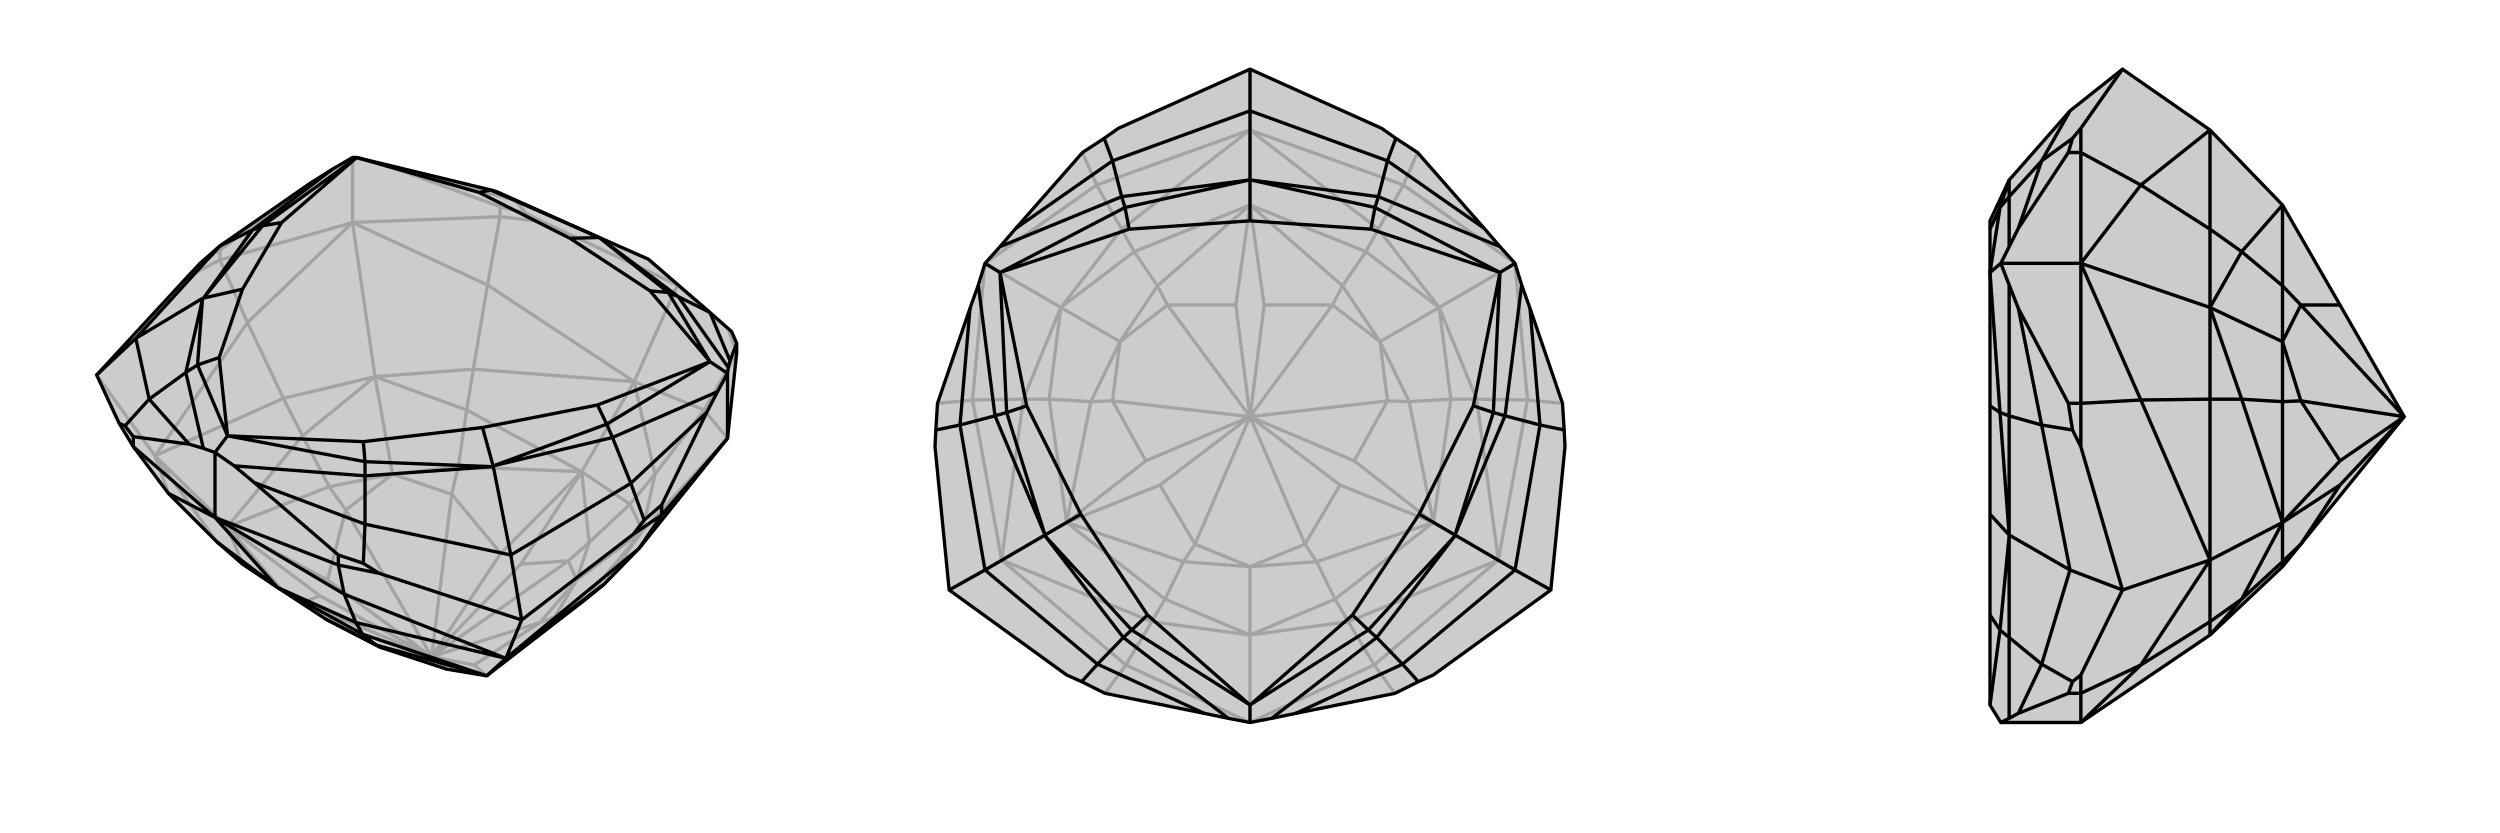 <svg xmlns="http://www.w3.org/2000/svg" viewBox="0 0 3000 1000">
    <g stroke="currentColor" stroke-width="4" fill="none" transform="translate(18 -26)">
        <path fill="currentColor" stroke="none" fill-opacity=".2" d="M749,684L855,552L866,450L866,438L860,424L834,401L760,337L701,311L701,311L578,256L571,254L410,215L405,215L381,229L354,246L246,321L222,342L207,358L98,476L125,534L142,562L184,618L242,676L273,703L315,731L373,769L439,803L518,829L566,837L685,745L707,727z" />
<path stroke-opacity=".2" d="M743,484L680,592M168,573L255,658M768,595L738,631M550,469L542,518M322,504L345,549M753,663L707,727M753,663L768,595M753,663L855,552M432,478L550,469M432,478L322,504M432,478L405,293M768,595L743,484M768,595L827,518M743,484L550,469M550,469L567,368M168,573L322,504M322,504L279,413M168,573L242,676M743,484L827,518M743,484L567,368M743,484L795,368M168,573L279,413M168,573L184,618M168,573L98,476M827,518L855,552M827,518L866,450M567,368L405,293M567,368L582,286M279,413L405,293M279,413L246,338M405,293L582,286M405,293L246,338M405,293L405,215M582,286L633,292M582,286L582,274M866,450L856,421M246,338L207,358M246,338L246,326M753,663L685,745M753,663L738,631M753,663L674,722M432,478L542,518M432,478L345,549M432,478L453,595M685,745L648,766M738,631L680,592M738,631L689,677M542,518L680,592M542,518L532,586M345,549L255,658M345,549L377,610M273,703L255,658M648,766L566,837M689,677L680,592M532,586L680,592M377,610L255,658M320,734L255,658M674,722L648,766M648,766L630,773M674,722L689,677M689,677L664,699M532,586L453,595M532,586L524,619M453,595L377,610M377,610L397,638M320,734L345,749M373,769L345,749M674,722L630,773M674,722L664,699M453,595L524,619M453,595L397,638M566,837L551,824M680,592L607,703M680,592L583,690M255,658L375,722M255,658L366,741M500,814L439,803M500,814L518,829M630,773L551,824M500,814L630,773M500,814L551,824M664,699L607,703M500,814L664,699M500,814L607,703M524,619L583,690M500,814L524,619M500,814L583,690M397,638L375,722M500,814L397,638M500,814L375,722M345,749L366,741M500,814L345,749M500,814L366,741M246,326L354,246M246,326L222,342M582,274L461,230M582,274L613,282M795,368L856,421M856,421L860,424M795,368L633,292M633,292L613,282M613,282L600,266M795,368L760,337M760,337L600,266M461,230L432,221M600,266L461,230M600,266L578,256M405,215L432,221M432,221L578,256" />
<path d="M749,684L855,552L866,450L866,438L860,424L834,401L760,337L701,311L701,311L578,256L571,254L410,215L405,215L381,229L354,246L246,321L222,342L207,358L98,476L125,534L142,562L184,618L242,676L273,703L315,731L373,769L439,803L518,829L566,837L685,745L707,727z" />
<path d="M589,816L566,837M409,773L417,787M315,731L409,773M315,731L242,676M315,731L240,647M409,773L589,816M409,773L395,739M589,816L707,727M589,816L395,739M589,816L749,684M589,816L608,770M395,739L240,647M395,739L388,704M749,684L776,644M184,618L240,647M855,552L776,644M855,552L855,474M240,647L388,704M240,647L142,562M240,647L240,569M776,644L742,667M776,644L776,632M388,704L437,714M388,704L388,692M142,562L142,550M315,731L417,787M417,787L566,837M417,787L433,800M433,800L566,837M373,769L433,800M433,800L439,803M866,438L858,459M776,632L830,521M776,632L755,650M388,692L287,605M388,692L418,702M142,550L209,559M142,550L132,537M608,770L742,667M742,667L755,650M755,650L739,606M608,770L437,714M437,714L418,702M418,702L420,655M608,770L595,692M125,534L132,537M132,537L161,505M98,476L145,432M739,606L595,692M420,655L595,692M595,692L574,586M161,505L145,432M145,432L246,321M145,432L225,384M858,459L856,467M834,401L858,459M834,401L796,382M830,521L843,496M739,606L830,521M739,606L717,551M287,605L263,585M420,655L287,605M420,655L420,597M209,559L226,564M161,505L209,559M161,505L205,473M246,321L285,302M856,467L855,474M856,467L796,382M855,474L843,496M843,496L717,551M855,474L834,460M240,569L263,585M263,585L420,597M240,569L226,564M226,564L205,473M240,569L255,549M381,229L285,302M796,382L701,311M796,382L784,377M717,551L574,585M717,551L710,535M420,597L573,586M420,597L420,580M205,473L225,385M205,473L219,464M285,302L226,384M285,302L297,297M701,311L701,311M701,311L784,377M574,585L574,586M574,585L710,535M574,586L573,586M573,586L420,580M574,586L561,539M225,384L225,385M225,385L219,464M225,384L226,384M226,384L297,297M225,384L273,373M701,311L571,254M701,311L666,312M784,377L834,460M784,377L762,375M710,535L834,460M710,535L699,512M420,580L255,549M420,580L418,556M219,464L255,549M219,464L245,455M297,297L410,215M297,297L320,293M571,254L557,257M666,312L762,375M561,539L699,512M561,539L418,556M273,373L245,455M273,373L320,293M666,312L557,257M834,460L762,375M834,460L699,512M255,549L418,556M255,549L245,455M410,215L320,293M410,215L557,257" />
    </g>
    <g stroke="currentColor" stroke-width="4" fill="none" transform="translate(1000 0)">
        <path fill="currentColor" stroke="none" fill-opacity=".2" d="M675,166L658,154L500,83L342,154L325,166L299,183L219,274L200,296L182,316L174,342L164,370L125,484L123,516L122,536L139,708L280,810L298,818L326,832L445,856L474,862L500,867L526,862L555,856L674,832L702,818L720,810L861,708L878,536L877,516L875,484L836,370L826,342L818,316L800,296L781,274L701,183z" />
<path stroke-opacity=".2" d="M798,672L720,627M500,156L500,246M202,672L280,627M618,746L602,719M772,479L741,479M654,275L639,302M346,275L361,302M228,479L259,479M382,746L398,719M500,762L618,746M727,369L772,479M727,369L654,275M727,369L818,316M273,369L346,275M273,369L228,479M273,369L182,316M500,762L382,746M500,762L500,867M618,746L798,672M618,746L649,798M798,672L772,479M772,479L833,480M654,275L500,156M654,275L684,222M500,156L346,275M346,275L316,222M202,672L228,479M228,479L167,480M202,672L382,746M382,746L351,798M798,672L649,798M798,672L833,480M798,672L861,708M500,156L684,222M500,156L316,222M500,156L500,83M202,672L167,480M202,672L351,798M202,672L139,708M649,798L500,867M649,798L674,832M833,480L818,316M833,480L875,484M684,222L818,316M684,222L701,183M316,222L182,316M316,222L299,183M167,480L182,316M167,480L125,484M351,798L500,867M351,798L326,832M500,762L602,719M727,369L741,479M727,369L639,302M727,369L656,410M273,369L361,302M273,369L259,479M273,369L344,410M500,762L398,719M500,762L500,680M602,719L720,627M602,719L580,674M741,479L720,627M741,479L691,482M639,302L500,246M639,302L611,343M361,302L500,246M361,302L389,343M259,479L280,627M259,479L309,482M398,719L280,627M398,719L420,674M580,674L720,627M691,482L720,627M611,343L500,246M389,343L500,246M309,482L280,627M420,674L280,627M500,680L580,674M580,674L566,653M656,410L691,482M691,482L665,481M656,410L611,343M611,343L599,366M389,343L344,410M389,343L401,366M344,410L309,482M309,482L335,481M500,680L420,674M420,674L434,653M500,680L566,653M500,680L434,653M656,410L665,481M656,410L599,366M344,410L401,366M344,410L335,481M720,627L608,582M720,627L625,553M500,246L517,366M500,246L483,366M280,627L375,553M280,627L392,582M566,653L608,582M500,500L566,653M500,500L608,582M665,481L625,553M500,500L665,481M500,500L625,553M599,366L517,366M500,500L599,366M500,500L517,366M401,366L483,366M500,500L401,366M500,500L483,366M335,481L375,553M500,500L335,481M500,500L375,553M434,653L392,582M500,500L434,653M500,500L392,582" />
<path d="M675,166L658,154L500,83L342,154L325,166L299,183L219,274L200,296L182,316L174,342L164,370L125,484L123,516L122,536L139,708L280,810L298,818L326,832L445,856L474,862L500,867L526,862L555,856L674,832L702,818L720,810L861,708L878,536L877,516L875,484L836,370L826,342L818,316L800,296L781,274L701,183z" />
<path d="M675,166L665,193M877,516L848,510M702,818L683,797M861,708L818,684M298,818L317,797M123,516L152,510M139,708L182,684M325,166L335,193M500,83L500,133M665,193L500,133M848,510L818,684M683,797L818,684M818,684L746,642M317,797L182,684M182,684L152,510M182,684L254,642M500,133L335,193M500,133L500,216M665,193L781,274M665,193L654,236M848,510L836,370M848,510L806,499M683,797L555,856M683,797L652,765M317,797L445,856M317,797L348,765M152,510L164,370M152,510L194,499M335,193L219,274M335,193L346,236M800,296L654,236M826,342L806,499M818,316L800,327M526,862L652,765M474,862L348,765M500,867L500,846M174,342L194,499M200,296L346,236M182,316L200,327M654,236L501,216M654,236L650,249M806,499L746,642M806,499L792,495M652,765L746,643M652,765L642,756M348,765L254,643M348,765L358,756M194,499L254,642M194,499L208,495M346,236L499,216M346,236L350,249M500,216L501,216M501,216L650,249M746,642L746,642M746,642L792,495M746,642L746,643M746,643L642,756M746,642L703,617M254,642L254,643M254,643L358,756M254,642L254,642M254,642L208,495M254,642L297,617M500,216L499,216M499,216L350,249M500,216L500,265M650,249L800,327M650,249L645,275M792,495L800,327M792,495L768,487M642,756L500,846M642,756L623,738M358,756L500,846M358,756L377,738M208,495L200,327M208,495L232,487M350,249L200,327M350,249L355,275M500,265L645,275M703,617L768,487M703,617L623,738M297,617L377,738M297,617L232,487M500,265L355,275M800,327L645,275M800,327L768,487M500,846L623,738M500,846L377,738M200,327L232,487M200,327L355,275" />
    </g>
    <g stroke="currentColor" stroke-width="4" fill="none" transform="translate(2000 0)">
        <path fill="currentColor" stroke="none" fill-opacity=".2" d="M497,867L401,867L388,846L388,738L388,617L388,487L388,327L388,275L388,265L411,216L484,133L547,83L652,156L739,246L808,366L885,500L761,653L739,680L652,762z" />
<path stroke-opacity=".2" d="M652,672L739,627M652,275L690,302M652,479L690,479M652,746L690,719M652,369L652,275M652,369L652,479M652,369L497,316M652,762L652,746M652,156L652,275M652,275L569,222M652,672L652,479M652,479L569,480M652,672L652,746M652,746L569,798M652,156L569,222M652,672L569,480M652,672L569,798M652,672L547,708M569,222L497,316M569,222L497,183M569,480L497,316M569,480L497,484M569,798L497,867M569,798L497,832M497,316L497,183M497,867L497,832M497,316L497,484M497,316L401,316M497,183L497,154M497,183L482,183M497,832L497,810M497,832L482,832M497,484L497,536M497,484L482,484M652,369L690,302M652,369L690,479M652,369L739,410M652,762L690,719M690,302L739,246M690,302L739,343M690,479L739,627M690,479L739,482M690,719L739,627M690,719L739,674M739,343L739,246M739,482L739,627M739,674L739,627M739,343L739,410M739,343L761,366M739,410L739,482M739,482L761,481M739,680L739,674M739,674L761,653M739,410L761,366M739,410L761,481M739,627L808,553M739,627L808,582M761,366L808,366M885,500L761,366M761,481L808,553M885,500L761,481M885,500L808,553M761,653L808,582M885,500L808,582M482,832L422,856M482,832L487,818M482,484L422,370M482,484L487,516M482,183L422,274M482,183L487,166M497,810L547,708M497,810L487,818M487,818L450,797M547,708L497,536M497,536L487,516M487,516L450,510M547,708L484,684M547,83L497,154M497,154L487,166M487,166L450,193M450,797L484,684M484,684L450,510M484,684L411,642M484,133L450,193M422,856L411,862M450,797L422,856M450,797L411,765M422,370L411,342M450,510L422,370M450,510L411,499M422,274L411,296M450,193L422,274M450,193L411,236M401,867L411,862M411,862L411,765M401,316L411,342M411,342L411,499M401,316L411,296M411,296L411,236M401,316L388,327M411,765L411,643M411,765L400,756M411,499L411,642M411,499L400,495M411,236L411,216M411,236L400,249M411,642L411,643M411,643L400,756M411,642L411,642M411,642L400,495M411,642L388,617M411,216L411,216M411,216L400,249M400,756L388,846M400,756L388,738M400,495L388,327M400,495L388,487M400,249L388,327M400,249L388,275" />
<path d="M497,867L401,867L388,846L388,738L388,617L388,487L388,327L388,275L388,265L411,216L484,133L547,83L652,156L739,246L808,366L885,500L761,653L739,680L652,762z" />
<path d="M652,672L739,627M652,746L690,719M652,479L690,479M652,275L690,302M652,762L652,746M652,369L652,479M652,369L652,275M652,369L497,316M652,746L652,672M652,746L569,798M652,672L652,479M652,479L569,480M652,275L652,156M652,275L569,222M652,672L569,798M652,672L569,480M652,672L547,708M652,156L569,222M569,798L497,867M569,798L497,832M569,480L497,316M569,480L497,484M569,222L497,316M569,222L497,183M497,316L497,183M497,316L497,484M497,316L401,316M497,867L497,832M497,183L497,154M497,183L482,183M497,484L497,536M497,484L482,484M497,832L497,810M497,832L482,832M652,762L690,719M652,369L690,479M652,369L690,302M652,369L739,410M690,719L739,627M690,719L739,674M690,479L739,627M690,479L739,482M690,302L739,246M690,302L739,343M739,674L739,627M739,482L739,627M739,343L739,246M739,680L739,674M739,674L761,653M739,410L739,482M739,482L761,481M739,410L739,343M739,343L761,366M739,410L761,481M739,410L761,366M739,627L808,582M739,627L808,553M761,653L808,582M885,500L808,582M761,481L808,553M885,500L761,481M885,500L808,553M761,366L808,366M885,500L761,366M482,183L422,274M482,183L487,166M482,484L422,370M482,484L487,516M482,832L422,856M482,832L487,818M547,83L497,154M497,154L487,166M487,166L450,193M547,708L497,536M497,536L487,516M487,516L450,510M547,708L497,810M497,810L487,818M487,818L450,797M547,708L484,684M450,193L484,133M450,510L484,684M450,797L484,684M484,684L411,642M422,274L411,296M450,193L422,274M450,193L411,236M422,370L411,342M450,510L422,370M450,510L411,499M422,856L411,862M450,797L422,856M450,797L411,765M411,296L401,316M411,296L411,236M401,316L411,342M411,342L411,499M401,316L388,327M401,867L411,862M411,862L411,765M411,236L411,216M411,236L400,249M411,499L411,642M411,499L400,495M411,765L411,643M411,765L400,756M411,216L411,216M411,216L400,249M411,642L411,642M411,642L400,495M411,642L411,643M411,643L400,756M411,642L388,617M400,249L388,327M400,249L388,275M400,495L388,327M400,495L388,487M400,756L388,846M400,756L388,738" />
    </g>
</svg>